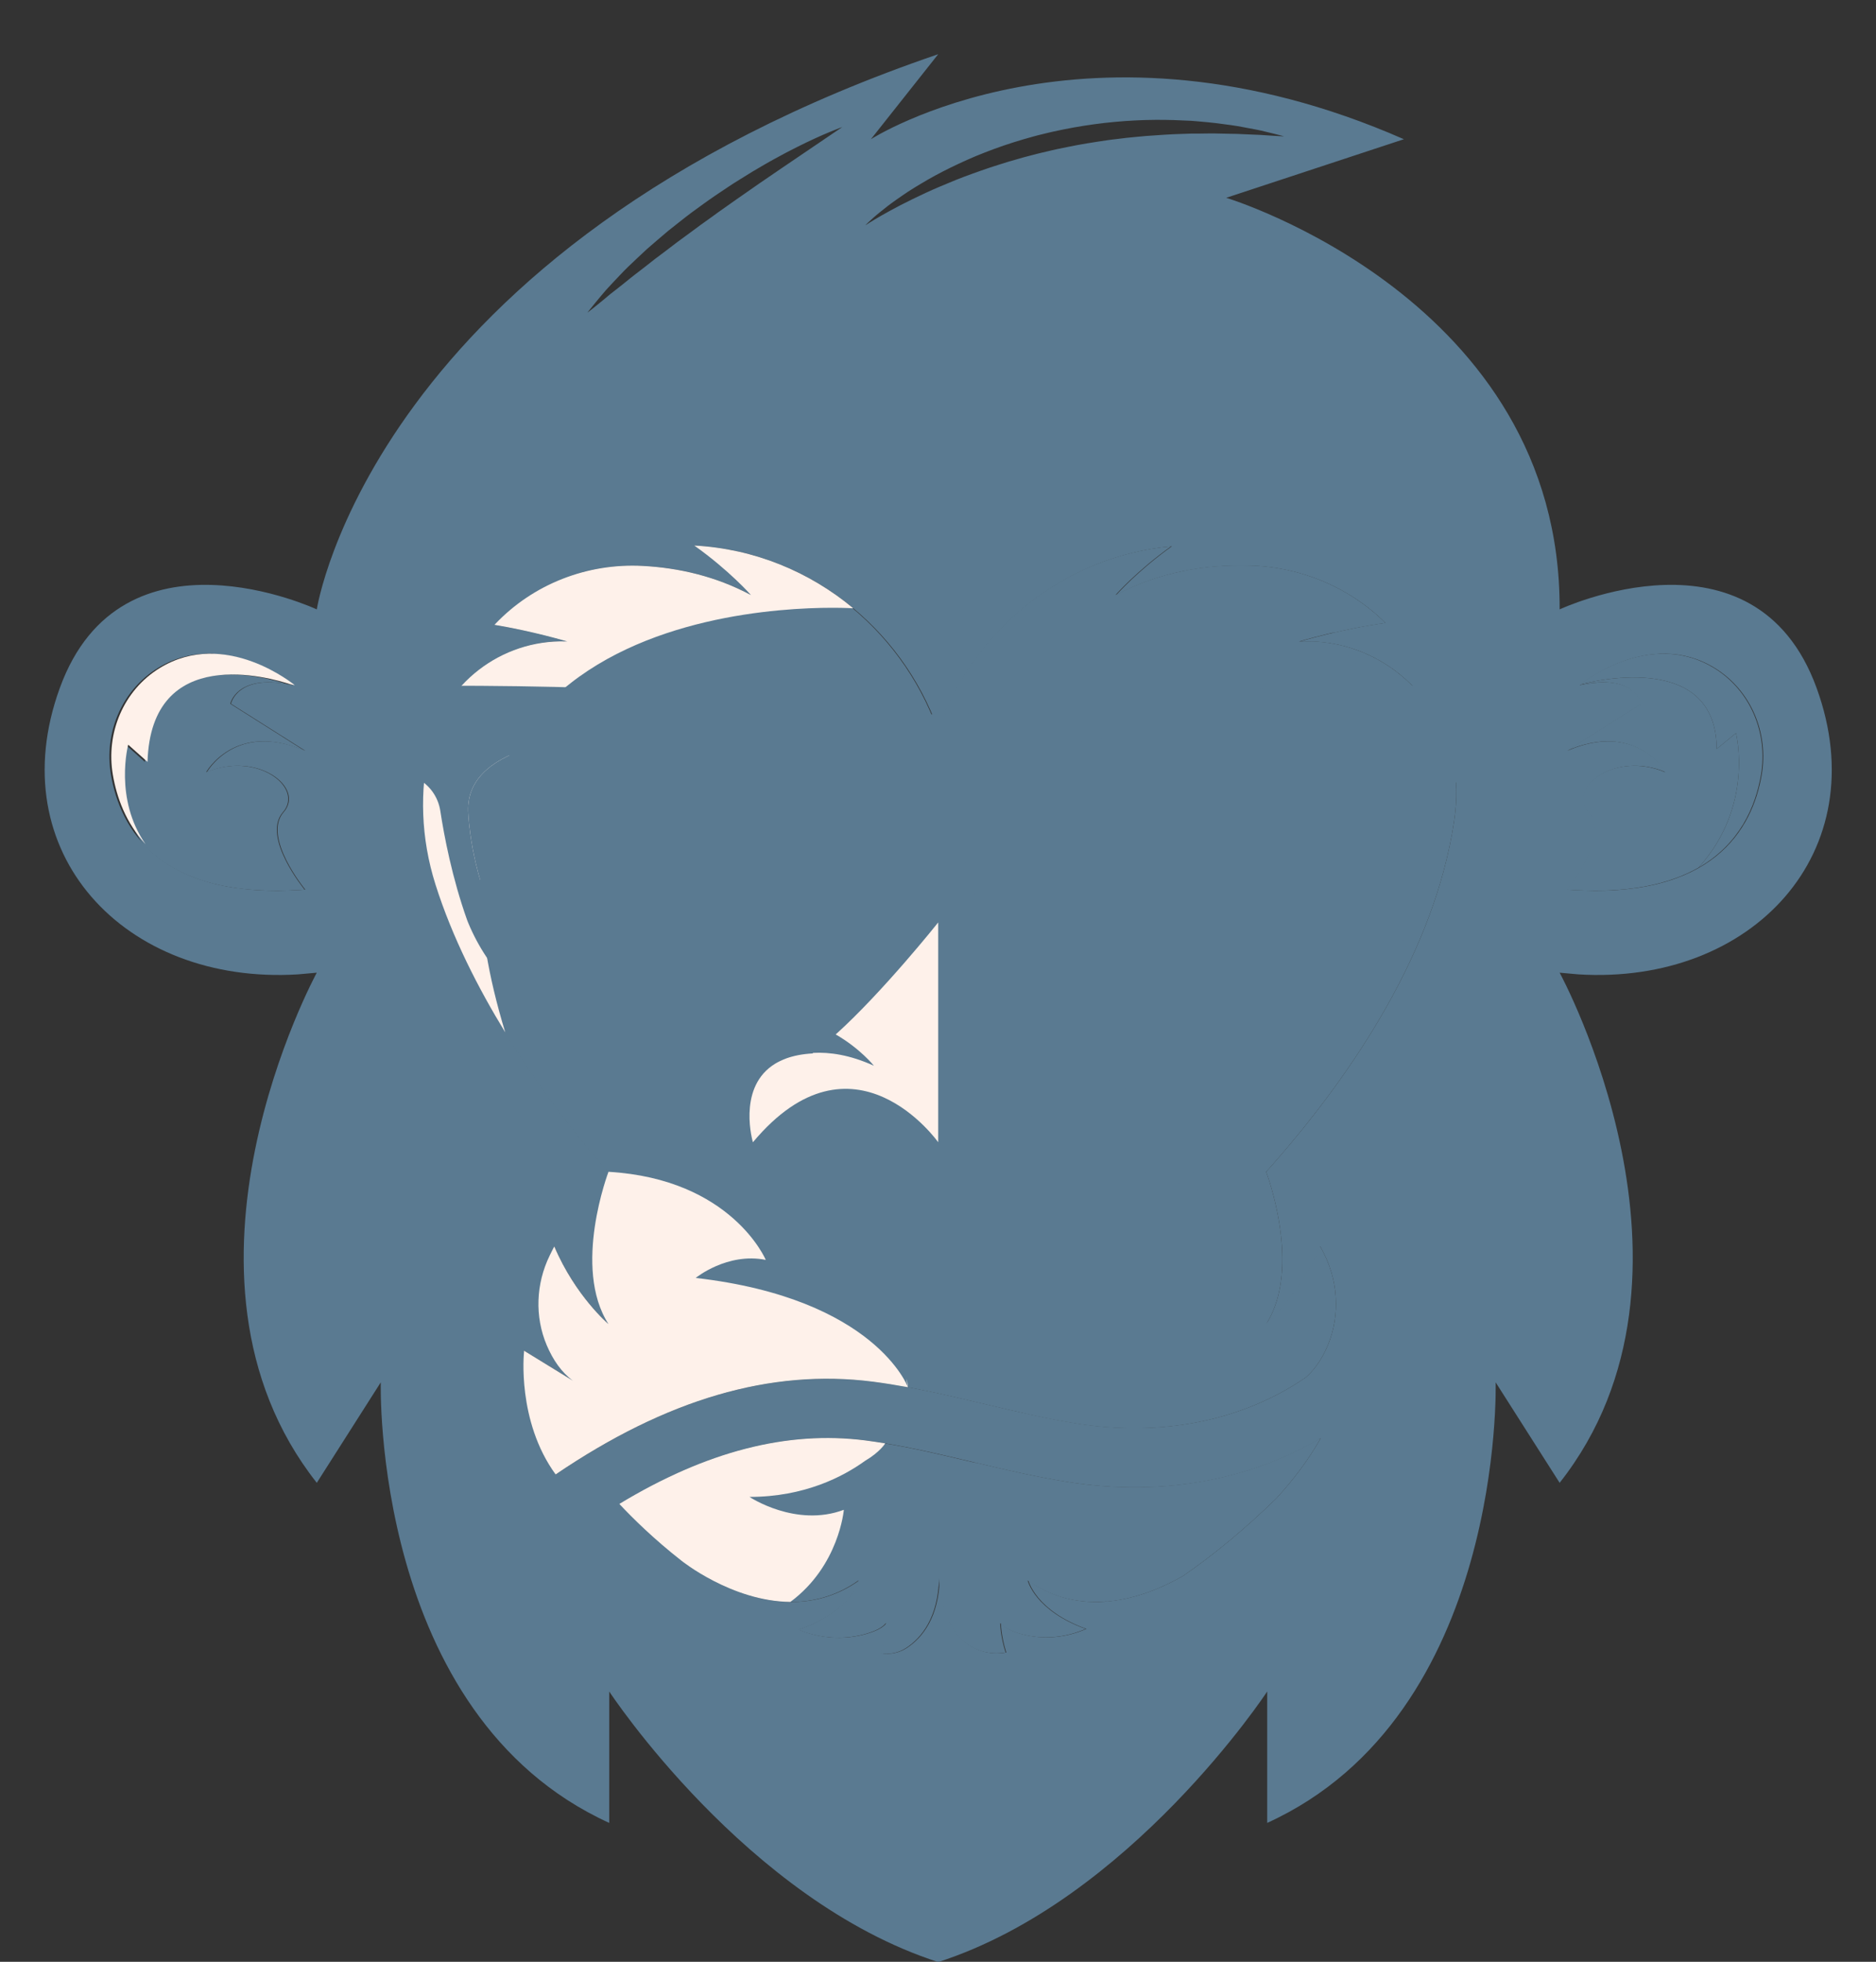 <?xml version="1.0" encoding="UTF-8" standalone="no"?><svg xmlns="http://www.w3.org/2000/svg" xmlns:xlink="http://www.w3.org/1999/xlink" fill="#000000" height="461.2" preserveAspectRatio="xMidYMid meet" version="1" viewBox="279.3 163.0 441.3 461.2" width="441.3" zoomAndPan="magnify"><rect x="279.3" y="163.0" width="441.3" height="461.2" fill="#333333" stroke="none"/><g><g id="change1_1"><path d="M 499.762 534.012 C 499.766 533.883 499.773 533.766 499.777 533.637 C 499.777 533.637 499.766 533.77 499.762 534.012" fill="#5a7a91"/></g><g id="change1_2"><path d="M 567.883 348.438 C 560.246 341.734 549.727 340.426 540.98 344.207 C 545.273 343.758 549.73 345.031 553.227 348.102 C 559.875 353.941 560.531 364.062 554.691 370.715 C 548.852 377.363 538.73 378.02 532.078 372.18 C 528.582 369.105 526.746 364.852 526.641 360.539 C 524.02 369.699 526.672 379.961 534.309 386.668 C 544.863 395.938 560.938 394.895 570.207 384.34 C 579.48 373.785 578.438 357.711 567.883 348.438" fill="#5a7a91"/></g><g id="change1_3"><path d="M 474.473 384.34 C 483.746 373.785 482.703 357.711 472.148 348.438 C 464.512 341.734 453.992 340.426 445.246 344.207 C 449.535 343.758 453.996 345.031 457.492 348.102 C 464.141 353.941 464.797 364.062 458.957 370.715 C 453.117 377.363 442.992 378.02 436.344 372.18 C 432.848 369.105 431.012 364.852 430.902 360.539 C 428.281 369.699 430.938 379.961 438.57 386.668 C 449.129 395.938 465.203 394.895 474.473 384.34" fill="#5a7a91"/></g><g id="change2_1"><path d="M 530.949 511.504 C 523.082 510.293 515.336 508.457 507.848 506.68 C 499.211 504.633 491.055 502.699 482.688 501.629 C 464.355 499.289 445.273 504.191 424.828 516.559 C 428.078 520.027 433.023 524.879 439.438 529.902 L 439.441 529.902 C 439.441 529.902 462.066 548.176 481.246 534.551 C 481.246 534.551 479.461 541.875 467.051 546.121 C 467.141 546.16 467.234 546.199 467.328 546.234 C 472.215 548.199 477.637 548.574 482.715 547.176 C 485.125 546.512 486.914 545.648 487.703 544.539 C 487.703 544.539 487.688 547.648 486.375 551.66 L 486.402 551.664 C 488.52 552.023 490.707 551.582 492.492 550.398 C 496.125 547.988 499.961 543.262 500.207 534.012 C 500.211 533.77 500.223 533.637 500.223 533.637 C 500.219 533.766 500.211 533.883 500.207 534.012 C 500.18 535.367 500.309 540.227 503.199 545.496 C 505.656 549.98 510.75 552.402 515.781 551.496 L 515.852 551.484 C 514.598 547.559 514.582 544.539 514.582 544.539 C 515.266 545.5 516.695 546.273 518.629 546.895 C 523.617 548.496 529.023 548.207 533.895 546.27 C 534.164 546.16 534.438 546.051 534.707 545.941 C 522.773 541.668 521.039 534.551 521.039 534.551 C 534.492 544.105 549.645 537.969 557.488 533.453 C 564.645 528.512 571.961 522.492 579.41 515.223 C 583.16 511.133 586.836 506.398 589.82 501.117 C 573.176 510.992 552.516 514.816 530.949 511.504" fill="#5a7a91"/></g><g id="change2_2"><path d="M 586.168 313.777 C 585.754 313.781 585.332 313.789 584.906 313.805 C 584.906 313.805 594.996 310.797 605.047 309.441 L 604.902 309.305 C 596.426 300.977 585.016 296.281 573.137 295.965 C 562.785 295.691 551.902 297.449 541.699 302.902 C 541.699 302.902 546.66 297.246 554.805 291.426 C 529.453 293.758 508.305 311.02 499.84 334.562 C 491.109 310.273 468.879 292.672 442.457 291.25 C 450.746 297.133 455.809 302.902 455.809 302.902 C 447.551 298.488 438.848 296.496 430.34 296.043 C 417.328 295.348 404.574 300.281 395.605 309.734 L 395.457 309.891 C 404.422 311.367 412.602 313.805 412.602 313.805 C 412.48 313.801 412.359 313.797 412.238 313.793 C 397.035 313.387 383.539 323.777 380.176 338.609 C 377.848 348.891 378.109 359.98 381.582 370.945 C 392.887 406.645 422.277 438.48 422.277 438.48 C 422.277 438.48 413.695 460.961 422.277 474.285 C 422.277 474.285 414.477 467.672 409.531 456.02 C 409.289 456.465 408.926 457.16 408.48 458.094 L 408.434 458.191 C 405.211 464.801 404.887 472.508 407.762 479.273 C 409.219 482.699 411.219 485.613 413.934 487.609 L 402.422 480.539 C 402.414 480.68 402.402 480.82 402.398 480.957 C 401.816 489.852 403.352 500.012 409.844 509.629 L 409.852 509.629 C 435.949 491.906 460.488 484.75 484.453 487.812 C 493.555 488.977 502.453 491.086 511.062 493.129 C 518.281 494.84 525.75 496.609 533.066 497.734 C 552.992 500.797 571.883 496.754 586.32 486.797 C 588.137 485.207 589.598 483.176 590.766 480.844 C 594.375 473.648 594.238 465.129 590.684 457.906 C 590.375 457.285 590.055 456.66 589.723 456.031 C 584.777 467.68 576.98 474.285 576.98 474.285 C 585.562 460.961 576.98 438.48 576.98 438.48 C 577.398 438.027 577.809 437.562 578.219 437.098 C 598.023 414.633 616.672 386.152 621.191 356.078 C 621.387 354.773 621.531 353.477 621.633 352.188 C 623.215 331.5 606.918 313.57 586.168 313.777" fill="#5a7a91"/></g><g id="change2_3"><path d="M 439.02 386.668 C 431.383 379.961 428.73 369.699 431.352 360.539 C 431.457 364.852 433.293 369.105 436.789 372.18 C 443.441 378.02 453.562 377.363 459.402 370.715 C 465.242 364.062 464.586 353.941 457.938 348.102 C 454.441 345.031 449.984 343.758 445.691 344.207 C 454.438 340.426 464.957 341.734 472.594 348.438 C 483.148 357.711 484.191 373.785 474.918 384.34 C 465.648 394.895 449.574 395.938 439.02 386.668" fill="#5a7a91"/></g><g id="change2_4"><path d="M 469.16 438.211 C 464.629 438.211 462.234 432.828 465.289 429.48 C 466.602 428.039 468.461 426.656 471.09 425.551 C 481.246 421.281 494.938 438.211 494.938 438.211 L 469.16 438.211" fill="#5a7a91"/></g><g id="change2_5"><path d="M 531.281 438.211 L 505.508 438.211 C 505.508 438.211 519.195 421.281 529.355 425.551 C 531.984 426.656 533.844 428.039 535.156 429.48 C 538.207 432.828 535.812 438.211 531.281 438.211" fill="#5a7a91"/></g><g id="change2_6"><path d="M 570.652 384.34 C 561.383 394.895 545.309 395.938 534.754 386.668 C 527.117 379.961 524.465 369.699 527.086 360.539 C 527.191 364.852 529.027 369.105 532.527 372.18 C 539.176 378.02 549.301 377.363 555.141 370.715 C 560.977 364.062 560.32 353.941 553.672 348.102 C 550.176 345.031 545.719 343.758 541.43 344.207 C 550.176 340.426 560.691 341.734 568.328 348.438 C 578.883 357.711 579.926 373.785 570.652 384.34" fill="#5a7a91"/></g><g id="change1_4"><path d="M 474.473 384.34 C 483.746 373.785 482.703 357.711 472.148 348.438 C 464.512 341.734 453.992 340.426 445.246 344.207 C 449.539 343.758 453.996 345.031 457.492 348.102 C 464.141 353.941 464.797 364.062 458.957 370.715 C 453.117 377.363 442.992 378.02 436.344 372.18 C 432.848 369.105 431.012 364.852 430.902 360.539 C 428.281 369.699 430.938 379.961 438.57 386.668 C 449.129 395.938 465.203 394.895 474.473 384.34" fill="#5a7a91"/></g><g id="change1_5"><path d="M 470.645 425.551 C 468.016 426.656 466.156 428.039 464.844 429.48 C 461.789 432.828 464.184 438.211 468.715 438.211 L 494.488 438.211 C 494.488 438.211 480.801 421.281 470.645 425.551" fill="#5a7a91"/></g><g id="change1_6"><path d="M 567.883 348.438 C 560.246 341.734 549.727 340.426 540.98 344.207 C 545.273 343.758 549.73 345.031 553.227 348.102 C 559.875 353.941 560.531 364.062 554.691 370.715 C 548.852 377.363 538.73 378.02 532.078 372.18 C 528.582 369.105 526.746 364.852 526.641 360.539 C 524.02 369.699 526.672 379.961 534.309 386.668 C 544.863 395.938 560.938 394.895 570.207 384.34 C 579.48 373.785 578.438 357.711 567.883 348.438" fill="#5a7a91"/></g><g id="change1_7"><path d="M 528.906 425.551 C 518.75 421.281 505.062 438.211 505.062 438.211 L 530.836 438.211 C 535.367 438.211 537.762 432.828 534.711 429.48 C 533.398 428.039 531.535 426.656 528.906 425.551" fill="#5a7a91"/></g><g id="change1_8"><path d="M 499.762 534.012 C 499.766 533.883 499.773 533.766 499.777 533.637 C 499.777 533.637 499.766 533.77 499.762 534.012" fill="#5a7a91"/></g><g id="change3_1"><path d="M 578.379 437.098 C 598.184 414.633 616.832 386.152 621.352 356.078 C 621.547 354.773 621.691 353.477 621.789 352.188 C 623.336 332.016 607.875 314.473 587.867 313.805 L 586.742 313.805 C 603.445 314.395 602.625 333.102 602.625 333.105 C 602.863 336.746 602.508 341.125 601.445 346.344 L 601.434 346.398 C 601.055 349.789 600.18 353.383 598.645 357.133 C 581.996 409.172 533.609 400.441 533.602 400.438 C 528.82 399.773 523.973 398.309 519.117 395.906 C 515.777 394.426 513.941 392.992 513.941 392.992 L 513.941 419.219 C 513.941 419.219 530.445 410.434 542.777 418.27 C 546.203 419.789 548.242 422.098 549.293 424.84 L 549.312 424.863 L 549.305 424.859 C 553.598 436.125 541.25 454.605 540.086 454.988 C 540.086 454.988 555.527 450.043 558.758 435.742 C 558.758 435.742 573.152 459.902 534.258 466.305 C 528.828 467.199 523.816 469.965 520.438 474.305 C 515.91 480.117 514.82 487.539 520.008 495.168 C 524.41 496.156 528.844 497.062 533.227 497.734 C 553.148 500.797 572.039 496.754 586.48 486.797 C 588.297 485.207 589.758 483.176 590.926 480.844 C 594.535 473.648 594.398 465.129 590.84 457.906 C 590.535 457.285 590.215 456.66 589.883 456.031 C 584.938 467.68 577.141 474.285 577.141 474.285 C 585.723 460.961 577.141 438.48 577.141 438.48 C 577.559 438.027 577.969 437.562 578.379 437.098" fill="#5a7a91"/></g><g id="change3_2"><path d="M 591.953 309.648 C 592.312 310.348 592.648 311.051 592.965 311.75 C 596.504 310.926 600.859 310.027 605.203 309.441 L 605.062 309.305 C 596.586 300.977 585.176 296.281 573.297 295.965 C 568.156 295.828 562.887 296.195 557.637 297.266 C 580.574 294.238 589.285 304.953 591.953 309.648" fill="#5a7a91"/></g><g id="change3_3"><path d="M 531.109 511.504 C 523.242 510.293 515.496 508.457 508.008 506.68 C 508.008 506.68 532.871 514.539 545.754 531.352 C 535.176 522.355 526.711 526.426 526.711 526.426 C 535.723 529.961 538.738 535.273 539.586 539.488 C 546.816 538.902 553.336 535.934 557.648 533.453 C 564.801 528.512 572.121 522.492 579.57 515.223 C 583.32 511.133 586.992 506.398 589.98 501.117 C 573.336 510.992 552.676 514.816 531.109 511.504" fill="#5a7a91"/></g><g id="change2_7"><path d="M 345.855 353.941 C 350.953 348.113 339.598 339.504 327.797 344.539 C 327.797 344.539 334.578 332.41 350.953 339.496 L 333.477 328.453 C 333.477 328.453 334.852 321.582 346.957 323.863 C 342.355 322.332 314.227 314.129 313.395 342.117 L 308.852 338.074 C 308.852 338.074 305.461 350.801 312.945 361.469 C 319.469 368.5 330.945 373.621 350.953 372.145 C 350.953 372.145 340.758 359.766 345.855 353.941" fill="#5a7a91"/></g><g id="change2_8"><path d="M 687.66 335.352 L 683.117 339.074 C 683.051 316.629 655.633 322.711 650.977 323.902 C 650.832 324.016 650.75 324.086 650.75 324.086 C 663.855 321.172 665.312 328.453 665.312 328.453 L 647.836 339.496 C 664.211 332.41 670.992 344.539 670.992 344.539 C 659.191 339.504 647.836 348.113 652.934 353.941 C 658.031 359.766 647.836 372.145 647.836 372.145 C 662.047 373.195 671.949 370.914 678.836 366.984 C 692.074 352.438 687.66 335.352 687.66 335.352" fill="#5a7a91"/></g><g id="change3_4"><path d="M 682.535 320.062 C 668.113 311.199 652.969 322.348 650.977 323.902 C 655.633 322.711 683.051 316.629 683.117 339.074 L 687.66 335.352 C 687.66 335.352 692.074 352.438 678.836 366.984 C 688.582 361.426 692.277 352.566 693.547 345.164 C 695.234 335.328 691.035 325.285 682.535 320.062" fill="#5a7a91"/></g><g id="change1_9"><path d="M 653.094 353.941 C 647.996 348.113 659.352 339.504 671.152 344.539 C 671.152 344.539 664.371 332.41 647.996 339.496 L 665.473 328.453 C 665.473 328.453 664.02 321.172 650.91 324.086 C 650.91 324.086 667.223 310.555 682.695 320.062 C 691.195 325.285 695.395 335.328 693.707 345.164 C 691.539 357.797 682.312 374.68 647.996 372.145 C 647.996 372.145 658.191 359.766 653.094 353.941 Z M 621.789 352.188 C 621.691 353.477 621.547 354.773 621.352 356.078 C 616.832 386.152 598.184 414.633 578.379 437.098 C 577.969 437.562 577.559 438.027 577.141 438.48 C 577.141 438.48 585.723 460.961 577.141 474.285 C 577.141 474.285 584.938 467.68 589.883 456.031 C 590.215 456.66 590.535 457.285 590.84 457.906 C 594.398 465.129 594.535 473.648 590.926 480.844 C 589.758 483.176 588.297 485.207 586.48 486.797 C 572.039 496.754 553.148 500.797 533.227 497.734 C 525.91 496.609 518.441 494.84 511.219 493.129 C 502.613 491.086 493.711 488.977 484.613 487.812 C 460.648 484.75 436.109 491.906 410.012 509.629 L 410.004 509.629 C 403.512 500.012 401.977 489.852 402.559 480.957 C 402.562 480.82 402.574 480.68 402.582 480.539 L 414.094 487.609 C 411.379 485.613 409.379 482.699 407.922 479.273 C 405.047 472.508 405.371 464.801 408.594 458.191 L 408.641 458.094 C 409.086 457.16 409.449 456.465 409.691 456.02 C 414.633 467.672 422.438 474.285 422.438 474.285 C 413.855 460.961 422.438 438.48 422.438 438.48 C 422.438 438.48 393.047 406.645 381.742 370.945 C 378.27 359.98 378.008 348.891 380.336 338.609 C 383.695 323.777 397.195 313.387 412.395 313.793 C 412.52 313.797 412.641 313.801 412.762 313.805 C 412.762 313.805 404.582 311.367 395.613 309.891 L 395.766 309.734 C 404.73 300.281 417.488 295.348 430.5 296.043 C 439.008 296.496 447.711 298.488 455.965 302.902 C 455.965 302.902 450.906 297.133 442.617 291.25 C 469.039 292.672 491.27 310.273 500 334.562 C 508.465 311.02 529.609 293.758 554.965 291.426 C 546.82 297.246 541.859 302.902 541.859 302.902 C 552.062 297.449 562.945 295.691 573.297 295.965 C 585.176 296.281 596.586 300.977 605.062 309.305 L 605.203 309.441 C 595.156 310.797 585.066 313.805 585.066 313.805 C 585.492 313.789 585.91 313.781 586.328 313.777 C 607.078 313.57 623.375 331.5 621.789 352.188 Z M 579.57 515.223 C 572.121 522.492 564.801 528.512 557.648 533.453 C 549.801 537.969 534.652 544.105 521.199 534.551 C 521.199 534.551 522.934 541.668 534.867 545.941 C 534.598 546.051 534.324 546.16 534.055 546.27 C 529.184 548.207 523.777 548.496 518.785 546.895 C 516.855 546.273 515.426 545.5 514.738 544.539 C 514.738 544.539 514.758 547.559 516.012 551.484 L 515.941 551.496 C 510.91 552.402 505.816 549.98 503.359 545.496 C 500.469 540.227 500.34 535.367 500.367 534.012 C 500.121 543.262 496.285 547.988 492.652 550.398 C 490.863 551.582 488.676 552.023 486.562 551.664 L 486.535 551.66 C 487.848 547.648 487.863 544.539 487.863 544.539 C 487.07 545.648 485.285 546.512 482.875 547.176 C 477.797 548.574 472.375 548.199 467.488 546.234 C 467.395 546.199 467.301 546.16 467.211 546.121 C 479.621 541.875 481.402 534.551 481.402 534.551 C 462.227 548.176 439.602 529.902 439.602 529.902 L 439.598 529.902 C 433.184 524.879 428.238 520.027 424.988 516.559 C 445.434 504.191 464.512 499.289 482.848 501.629 C 491.215 502.699 499.371 504.633 508.008 506.68 C 515.496 508.457 523.242 510.293 531.109 511.504 C 552.676 514.816 573.336 510.992 589.98 501.117 C 586.992 506.398 583.32 511.133 579.57 515.223 Z M 417.992 235.844 C 418.34 235.422 418.832 234.781 419.488 233.996 C 420.145 233.207 420.934 232.242 421.871 231.164 C 422.836 230.117 423.93 228.934 425.148 227.664 C 425.762 227.035 426.379 226.355 427.07 225.707 C 427.758 225.055 428.469 224.379 429.199 223.688 C 429.934 222.996 430.691 222.289 431.465 221.57 C 432.254 220.867 433.082 220.172 433.914 219.453 C 434.75 218.742 435.602 218.02 436.465 217.285 C 437.344 216.574 438.242 215.867 439.152 215.16 C 440.062 214.453 440.965 213.719 441.906 213.027 C 442.852 212.34 443.797 211.652 444.742 210.961 C 446.637 209.578 448.586 208.281 450.504 207.004 C 451.453 206.352 452.43 205.754 453.387 205.156 C 454.344 204.555 455.285 203.961 456.227 203.395 C 458.121 202.285 459.938 201.195 461.711 200.242 C 462.594 199.762 463.453 199.297 464.289 198.848 C 465.129 198.418 465.941 198 466.727 197.602 C 468.285 196.801 469.754 196.133 471.043 195.527 C 472.34 194.93 473.484 194.441 474.43 194.047 C 476.316 193.254 477.43 192.871 477.43 192.871 C 477.43 192.871 473.57 195.488 467.785 199.41 C 466.344 200.387 464.785 201.445 463.137 202.562 C 461.492 203.688 459.758 204.871 457.965 206.094 C 456.188 207.336 454.348 208.613 452.48 209.914 C 450.633 211.246 448.715 212.535 446.859 213.914 C 445.922 214.586 444.98 215.258 444.047 215.926 C 443.121 216.609 442.199 217.289 441.285 217.965 C 440.367 218.637 439.457 219.305 438.559 219.965 C 437.672 220.641 436.797 221.305 435.938 221.961 C 435.066 222.613 434.215 223.254 433.383 223.879 C 432.559 224.52 431.758 225.152 430.977 225.766 C 429.406 226.984 427.898 228.113 426.562 229.227 C 425.211 230.316 423.949 231.297 422.828 232.168 C 421.754 233.086 420.789 233.863 420 234.508 C 419.215 235.16 418.57 235.648 418.141 235.988 C 417.707 236.328 417.477 236.508 417.477 236.508 C 417.477 236.508 417.656 236.277 417.992 235.844 Z M 483.684 215.156 C 484.246 214.645 485.066 213.871 486.176 212.98 C 487.285 212.082 488.641 210.992 490.281 209.859 C 491.086 209.277 491.977 208.699 492.898 208.066 C 493.84 207.465 494.836 206.836 495.895 206.215 C 497.996 204.941 500.336 203.664 502.867 202.426 C 505.398 201.195 508.105 199.949 510.98 198.844 C 513.848 197.723 516.855 196.68 519.965 195.777 C 521.52 195.332 523.086 194.871 524.68 194.504 C 525.477 194.316 526.27 194.105 527.074 193.934 L 529.484 193.426 C 532.707 192.773 535.957 192.273 539.168 191.898 C 540.773 191.703 542.375 191.594 543.953 191.457 C 545.531 191.34 547.098 191.285 548.633 191.219 C 551.707 191.137 554.68 191.164 557.488 191.316 C 558.191 191.348 558.883 191.375 559.566 191.402 C 560.246 191.461 560.918 191.504 561.574 191.57 C 562.891 191.703 564.164 191.793 565.379 191.949 C 567.812 192.27 570.035 192.535 571.984 192.938 C 573.941 193.297 575.641 193.602 577.023 193.961 C 578.41 194.281 579.492 194.574 580.23 194.754 C 580.965 194.949 581.359 195.051 581.359 195.051 C 581.359 195.051 580.953 195.031 580.191 194.996 C 579.43 194.949 578.312 194.902 576.902 194.793 C 575.496 194.664 573.77 194.664 571.812 194.551 C 570.828 194.496 569.789 194.449 568.688 194.453 C 567.586 194.43 566.434 194.402 565.227 194.379 C 564.023 194.352 562.77 194.398 561.473 194.406 C 560.824 194.418 560.164 194.41 559.496 194.41 C 558.828 194.434 558.152 194.457 557.465 194.48 C 554.715 194.543 551.824 194.762 548.844 194.973 C 547.352 195.133 545.836 195.23 544.309 195.406 C 543.547 195.5 542.777 195.594 542.008 195.688 C 541.234 195.785 540.457 195.852 539.684 195.98 C 536.582 196.434 533.438 196.926 530.32 197.578 L 527.984 198.055 C 527.203 198.215 526.438 198.41 525.664 198.59 C 524.895 198.777 524.117 198.938 523.355 199.137 C 522.594 199.336 521.832 199.535 521.074 199.73 C 520.312 199.922 519.562 200.137 518.82 200.355 C 518.07 200.57 517.328 200.781 516.59 200.992 C 515.125 201.457 513.672 201.891 512.254 202.367 C 510.84 202.844 509.449 203.324 508.098 203.816 C 506.734 204.285 505.43 204.812 504.145 205.309 C 501.609 206.352 499.203 207.344 497.023 208.359 C 494.848 209.371 492.859 210.336 491.121 211.238 C 489.383 212.145 487.883 212.969 486.656 213.668 C 484.203 215.074 482.848 215.977 482.848 215.977 C 482.848 215.977 483.125 215.68 483.684 215.156 Z M 346.016 353.941 C 340.918 359.766 351.109 372.145 351.109 372.145 C 316.793 374.68 307.566 357.797 305.402 345.164 C 303.715 335.328 307.91 325.285 316.414 320.062 C 331.887 310.555 348.199 324.086 348.199 324.086 C 335.09 321.172 333.633 328.453 333.633 328.453 L 351.109 339.496 C 334.738 332.41 327.957 344.539 327.957 344.539 C 339.758 339.504 351.109 348.113 346.016 353.941 Z M 706.633 324.746 C 692.094 284.77 646.18 306.262 646.18 306.262 C 646.469 233.27 567.75 209.5 567.75 209.5 L 609.543 195.73 C 535.043 163.023 484.164 195.73 484.164 195.73 L 500 175.742 C 366.832 221.172 353.82 306.262 353.82 306.262 C 353.82 306.262 307.906 284.77 293.367 324.746 C 279.328 363.352 308.574 394.598 349.434 392.062 C 350.887 391.941 352.348 391.812 353.82 391.668 C 353.82 391.668 315.129 462.535 353.82 511.598 L 368.871 487.973 C 368.871 487.973 366.719 566.109 422.613 591.547 L 422.613 560.656 C 422.613 560.656 454.855 609.719 500 624.258 C 545.145 609.719 577.387 560.656 577.387 560.656 L 577.387 591.547 C 633.281 566.109 631.129 487.973 631.129 487.973 L 646.18 511.598 C 684.871 462.535 646.18 391.668 646.18 391.668 C 647.652 391.812 649.113 391.941 650.566 392.062 C 691.426 394.598 720.672 363.352 706.633 324.746" fill="#5a7a91"/></g><g id="change4_1"><path d="M 475.887 406.188 C 481.645 409.496 484.871 413.547 484.871 413.547 C 479.18 410.957 474.379 410.316 470.605 410.523 L 470.434 410.652 C 468.039 410.785 466.023 411.195 464.32 411.801 C 463.094 412.258 462.188 412.738 461.617 413.082 C 461.375 413.23 461.141 413.387 460.914 413.547 C 452.785 419.312 456.41 431.535 456.41 431.535 C 480.039 403.277 500 431.535 500 431.535 L 500 379.852 C 500 379.852 487 396.18 475.887 406.188" fill="#fef1ea"/></g><g id="change4_2"><path d="M 424.988 516.559 C 428.238 520.027 433.184 524.879 439.598 529.902 L 439.602 529.902 C 439.602 529.902 451.426 539.449 465.223 539.594 C 476.703 531.094 477.801 517.938 477.801 517.938 C 466.496 522.18 455.605 514.91 455.605 514.91 C 468.559 514.91 477.672 510.121 482.762 506.449 C 486.285 504.375 487.484 502.402 487.531 502.324 C 485.973 502.07 484.414 501.828 482.848 501.629 C 464.512 499.289 445.434 504.191 424.988 516.559" fill="#fef1ea"/></g><g id="change4_3"><path d="M 480.027 306.004 C 469.715 297.418 456.766 292.012 442.617 291.25 C 450.906 297.133 455.965 302.902 455.965 302.902 C 447.711 298.488 439.008 296.496 430.5 296.043 C 417.488 295.348 404.73 300.281 395.766 309.734 L 395.613 309.891 C 404.582 311.367 412.762 313.805 412.762 313.805 C 412.641 313.801 412.52 313.797 412.395 313.793 C 397.195 313.387 383.695 323.777 380.336 338.609 C 378.008 348.891 378.27 359.98 381.742 370.945 C 385.684 383.395 391.828 395.371 398.152 405.695 C 365.352 298.477 479.605 305.977 480.027 306.004" fill="#fef1ea"/></g><g id="change4_4"><path d="M 492.875 489.113 C 492.875 489.113 492.941 488.406 492.469 487.113 L 492.875 489.113" fill="#fef1ea"/></g><g id="change4_5"><path d="M 442.953 463.43 C 442.953 463.43 450.348 457.375 459.434 459.191 C 459.434 459.191 451.453 440.18 422.438 438.48 C 422.438 438.48 413.855 460.961 422.438 474.285 C 422.438 474.285 414.633 467.672 409.691 456.02 C 409.449 456.465 409.086 457.16 408.641 458.094 L 408.594 458.191 C 405.371 464.801 405.047 472.508 407.922 479.273 C 409.379 482.699 411.379 485.613 414.094 487.609 L 402.582 480.539 C 402.574 480.68 402.562 480.82 402.559 480.957 C 402.559 480.957 400.848 497.07 410.004 509.629 L 410.012 509.629 C 436.109 491.906 460.648 484.75 484.613 487.812 C 487.387 488.168 490.137 488.617 492.871 489.117 L 492.875 489.113 C 492.875 489.113 485.223 468.277 442.953 463.43" fill="#fef1ea"/></g><g id="change4_6"><path d="M 316.859 320.062 C 308.355 325.285 304.16 335.328 305.848 345.164 C 306.75 350.434 308.883 356.438 313.551 361.469 C 306.066 350.801 309.457 338.074 309.457 338.074 L 314 342.117 C 314.832 314.129 342.961 322.332 347.562 323.863 C 347.914 323.93 348.273 324.004 348.645 324.086 C 348.645 324.086 332.332 310.555 316.859 320.062" fill="#fef1ea"/></g><g id="change5_1"><path d="M 433.238 335.426 C 412.43 335.418 388.172 338.742 389.473 354.453 C 389.473 354.453 389.988 367.105 395.785 379.164 L 395.789 379.164 L 433.238 335.426" fill="#5a7a91"/></g><g id="change5_2"><path d="M 553.809 335.754 C 545.277 336.078 527.945 337.098 521.594 340.133 C 514.098 342.965 511.504 347.359 510.84 351.172 C 510.84 351.172 508.992 359.473 515.066 373.074 C 515.688 374.516 516.363 375.891 517.07 377.191 L 517.105 377.258 C 517.609 378.18 518.129 379.062 518.652 379.906 L 553.77 336.141 L 553.809 335.754" fill="#5a7a91"/></g><g id="change1_10"><path d="M 624.266 334.012 C 623.078 334.012 622.113 333.047 622.113 331.859 C 622.113 330.672 623.078 329.707 624.266 329.707 C 625.457 329.707 626.422 330.672 626.422 331.859 C 626.422 333.047 625.457 334.012 624.266 334.012 Z M 624.266 340.445 C 623.078 340.445 622.113 339.48 622.113 338.293 C 622.113 337.105 623.078 336.141 624.266 336.141 C 625.457 336.141 626.422 337.105 626.422 338.293 C 626.422 339.48 625.457 340.445 624.266 340.445 Z M 553.77 336.141 L 518.652 379.906 C 518.129 379.062 517.609 378.18 517.105 377.258 L 517.07 377.191 C 516.363 375.891 515.688 374.516 515.066 373.074 C 508.992 359.473 510.84 351.172 510.84 351.172 C 511.504 347.359 514.098 342.965 521.594 340.133 C 527.945 337.098 545.277 336.078 553.809 335.754 Z M 395.789 379.164 C 389.988 367.105 389.473 354.453 389.473 354.453 C 388.172 338.742 412.43 335.418 433.238 335.426 Z M 376.711 334.012 C 375.523 334.012 374.559 333.047 374.559 331.859 C 374.559 330.672 375.523 329.707 376.711 329.707 C 377.898 329.707 378.863 330.672 378.863 331.859 C 378.863 333.047 377.898 334.012 376.711 334.012 Z M 376.711 340.445 C 375.523 340.445 374.559 339.48 374.559 338.293 C 374.559 337.105 375.523 336.141 376.711 336.141 C 377.898 336.141 378.863 337.105 378.863 338.293 C 378.863 339.48 377.898 340.445 376.711 340.445 Z M 627.617 324.266 C 574.23 323.75 539.75 326.785 519.531 329.621 C 513.172 330.516 506.766 330.961 500.355 330.961 C 493.949 330.961 487.543 330.516 481.184 329.621 C 460.965 326.785 426.484 323.75 373.098 324.266 C 372.074 324.273 371.242 325.109 371.242 326.129 L 371.242 341.734 C 371.242 342.441 371.641 343.086 372.27 343.402 L 377.23 345.883 C 380.258 347.395 382.363 350.273 382.875 353.621 C 383.766 359.465 385.645 369.398 389.203 379.352 C 389.203 379.352 389.43 379.973 389.91 381.047 C 400.137 403.879 422.438 408.73 445.227 408.469 C 472.105 408.16 492.934 384.316 495.527 358.48 C 495.57 358.039 495.613 357.59 495.652 357.141 C 495.84 355.082 497.293 353.285 499.312 352.848 C 499.668 352.77 500.016 352.734 500.355 352.734 C 500.699 352.734 501.047 352.77 501.402 352.848 C 503.422 353.285 504.875 355.082 505.062 357.141 C 505.102 357.59 505.145 358.039 505.188 358.48 C 507.781 384.316 528.609 408.16 555.488 408.469 C 578.273 408.73 600.578 403.879 610.805 381.047 C 611.285 379.973 611.512 379.352 611.512 379.352 C 615.066 369.398 616.949 359.465 617.844 353.621 C 618.352 350.273 620.457 347.395 623.484 345.883 L 628.441 343.402 C 629.074 343.086 629.473 342.441 629.473 341.734 L 629.473 326.129 C 629.473 325.109 628.641 324.273 627.617 324.266" fill="#5a7a91"/></g></g></svg>